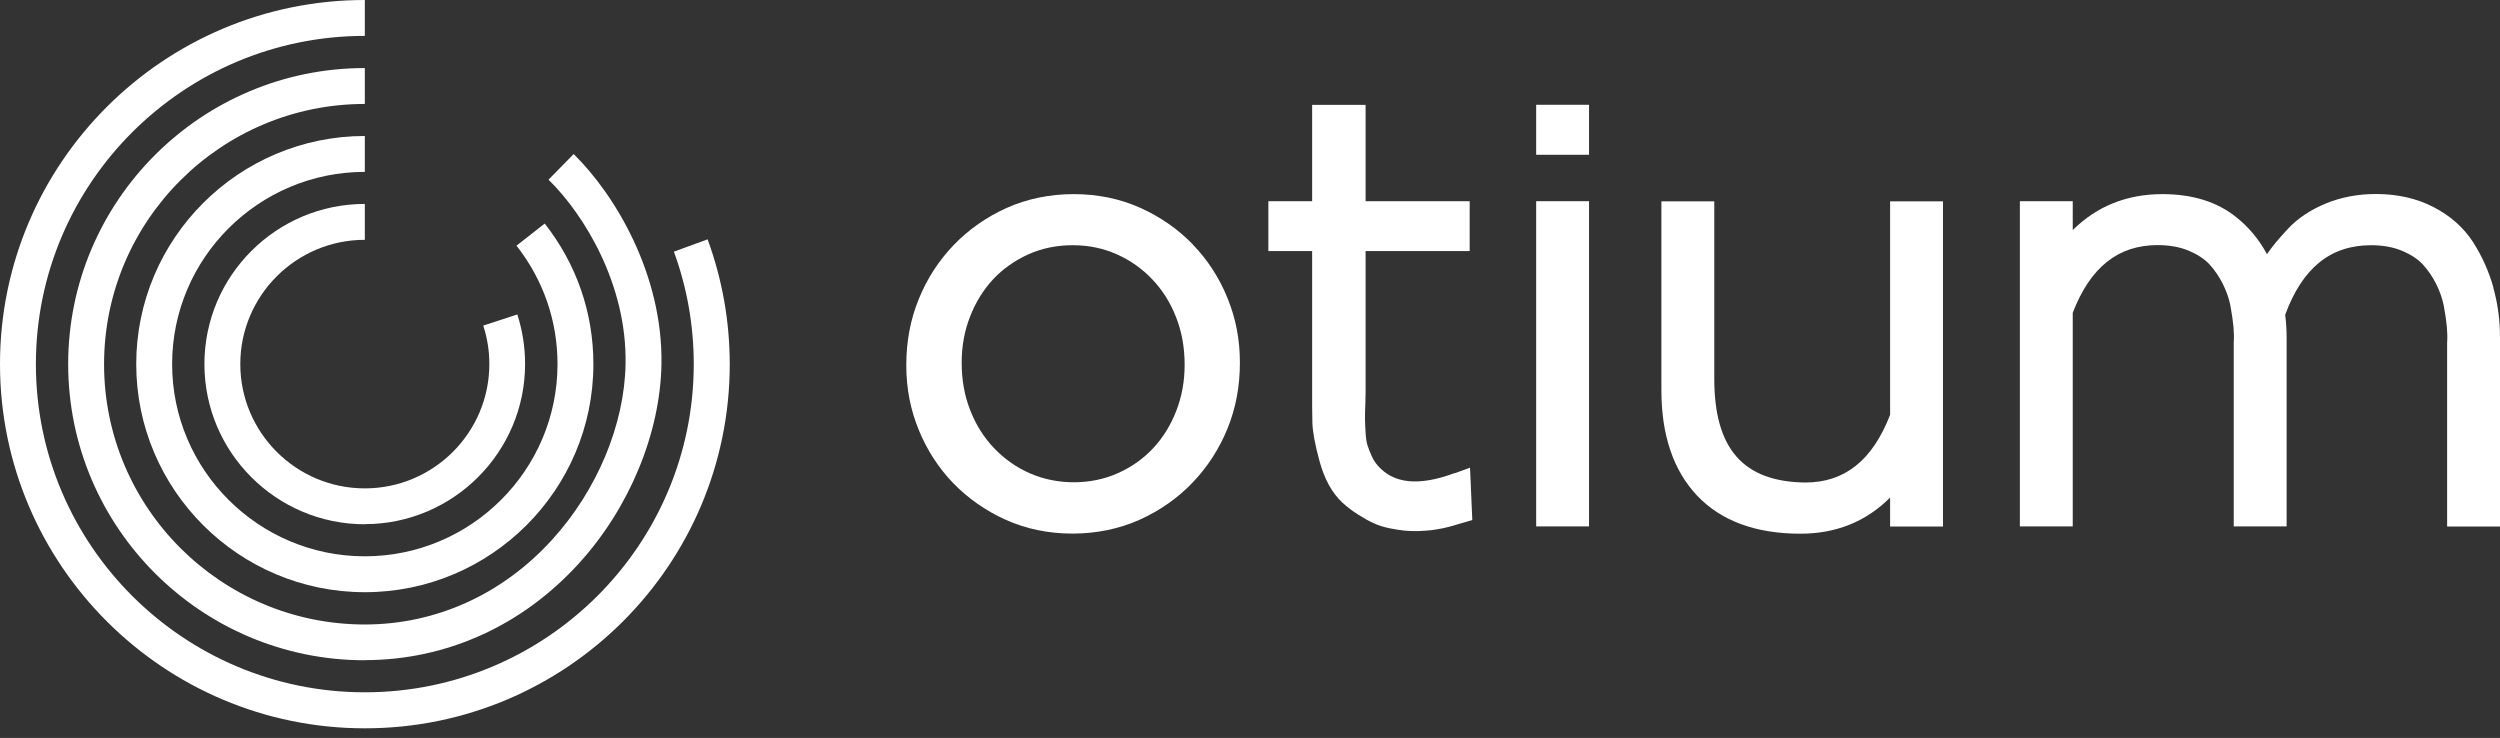 <svg width="166" height="49" viewBox="0 0 166 49" fill="none" xmlns="http://www.w3.org/2000/svg">
<rect x="0" y="0" width="166" height="49" fill="#333333" stroke="none"/>
<path d="M79.2 16.226C78.223 15.217 77.047 14.399 75.721 13.803C74.379 13.2 72.894 12.89 71.297 12.89C69.701 12.89 68.208 13.2 66.85 13.803C65.507 14.407 64.324 15.233 63.323 16.273C62.331 17.306 61.552 18.513 61.004 19.863C60.456 21.206 60.178 22.659 60.178 24.239C60.178 25.82 60.456 27.194 61.004 28.544C61.552 29.887 62.331 31.086 63.307 32.094C64.292 33.103 65.46 33.921 66.786 34.517C68.128 35.12 69.614 35.43 71.21 35.43C72.806 35.43 74.299 35.12 75.658 34.517C77 33.913 78.191 33.087 79.184 32.047C80.177 31.014 80.955 29.807 81.503 28.465C82.051 27.123 82.329 25.669 82.329 24.089C82.329 22.508 82.051 21.134 81.503 19.784C80.955 18.434 80.177 17.242 79.2 16.234V16.226ZM78.66 24.232C78.66 25.304 78.477 26.328 78.104 27.281C77.738 28.227 77.222 29.061 76.579 29.751C75.936 30.442 75.149 31.006 74.244 31.411C72.465 32.221 70.201 32.229 68.382 31.427C67.477 31.03 66.683 30.466 66.008 29.759C65.333 29.052 64.801 28.211 64.427 27.25C64.046 26.289 63.855 25.24 63.855 24.073C63.855 23.001 64.038 21.976 64.411 21.023C64.777 20.078 65.293 19.244 65.936 18.553C66.58 17.862 67.366 17.306 68.271 16.893C69.169 16.488 70.162 16.282 71.218 16.282C72.274 16.282 73.235 16.48 74.133 16.877C75.038 17.274 75.84 17.838 76.507 18.545C77.183 19.252 77.715 20.094 78.088 21.055C78.469 22.016 78.66 23.064 78.66 24.239V24.232Z" fill="white"/>
<path d="M96.593 31.411C94.219 32.293 92.551 32.126 91.494 30.927C91.335 30.752 91.2 30.538 91.089 30.299C90.962 30.022 90.859 29.767 90.795 29.545C90.756 29.418 90.7 29.172 90.676 28.735C90.652 28.338 90.636 28.036 90.636 27.822C90.636 27.607 90.636 27.25 90.66 26.765C90.676 26.257 90.676 25.907 90.676 25.725V16.671H97.586V13.359H90.676V6.965H87.126V13.359H84.219V16.671H87.126V25.725C87.126 26.757 87.126 27.536 87.142 28.06C87.158 28.655 87.309 29.489 87.618 30.625C87.944 31.824 88.46 32.754 89.143 33.381C89.461 33.675 89.811 33.937 90.176 34.167C90.541 34.398 90.875 34.588 91.192 34.731C91.526 34.89 91.899 35.001 92.288 35.081C92.646 35.152 92.964 35.2 93.249 35.232C93.448 35.248 93.662 35.263 93.885 35.263C93.996 35.263 94.107 35.263 94.219 35.263C94.552 35.248 94.838 35.224 95.068 35.2C95.299 35.168 95.545 35.128 95.823 35.073C96.109 35.009 96.323 34.954 96.458 34.914C96.569 34.874 96.712 34.834 96.879 34.787L97.761 34.533L97.61 31.054L96.585 31.427L96.593 31.411Z" fill="white"/>
<path d="M105.512 6.957H102.002V10.277H105.512V6.957Z" fill="white"/>
<path d="M105.512 13.359H102.002V34.953H105.512V13.359Z" fill="white"/>
<path d="M125.503 27.544C124.335 30.562 122.493 32.039 119.872 32.039C115.75 31.991 113.828 29.799 113.828 25.145V13.367H110.317V25.931C110.317 28.902 111.12 31.253 112.692 32.913C114.281 34.588 116.584 35.438 119.546 35.438C121.913 35.438 123.907 34.636 125.503 33.039V34.962H129.013V13.367H125.503V27.552V27.544Z" fill="white"/>
<path d="M165.563 19.093C165.269 18.045 164.824 17.044 164.236 16.115C163.617 15.138 162.727 14.344 161.6 13.756C160.48 13.176 159.193 12.882 157.764 12.882C156.564 12.882 155.444 13.097 154.436 13.51C153.419 13.931 152.569 14.495 151.918 15.194C151.307 15.845 150.854 16.393 150.528 16.877C150.004 15.908 149.321 15.082 148.479 14.415C147.216 13.399 145.572 12.89 143.587 12.89C141.22 12.89 139.226 13.692 137.63 15.281V13.359H134.12V34.954H137.63V20.769C138.798 17.743 140.64 16.274 143.269 16.274C144.047 16.274 144.746 16.401 145.334 16.647C145.914 16.893 146.374 17.195 146.7 17.544C147.057 17.934 147.359 18.378 147.598 18.855C147.836 19.339 148.011 19.824 148.098 20.292C148.193 20.817 148.265 21.293 148.304 21.706C148.336 22.095 148.344 22.421 148.32 22.739V34.954H151.831V22.389C151.831 21.897 151.799 21.396 151.735 20.904C152.879 17.791 154.746 16.282 157.438 16.282C158.216 16.282 158.915 16.409 159.503 16.655C160.083 16.901 160.543 17.203 160.869 17.552C161.226 17.942 161.528 18.386 161.766 18.863C162.005 19.339 162.171 19.832 162.267 20.3C162.362 20.825 162.434 21.293 162.473 21.714C162.505 22.111 162.513 22.429 162.489 22.747V34.962H166V22.397C166 21.253 165.849 20.149 165.555 19.101L165.563 19.093Z" fill="white"/>
<path d="M24.224 48.36C10.865 48.36 0 37.511 0 24.176C0 10.841 10.865 0 24.224 0V2.383C12.183 2.383 2.383 12.159 2.383 24.176C2.383 36.193 12.183 45.969 24.224 45.969C36.264 45.969 46.065 36.193 46.065 24.176C46.065 21.611 45.62 19.093 44.746 16.71L46.986 15.892C47.955 18.545 48.455 21.333 48.455 24.184C48.455 37.519 37.59 48.36 24.232 48.36H24.224Z" fill="white"/>
<path d="M24.224 43.841C13.359 43.841 4.527 35.017 4.527 24.176C4.527 13.335 13.359 4.519 24.224 4.519V6.902C14.678 6.902 6.91 14.653 6.91 24.184C6.91 33.715 14.678 41.466 24.224 41.466C28.95 41.466 33.373 39.465 36.677 35.819C39.656 32.539 41.474 28.179 41.538 24.144C41.625 18.926 38.838 14.304 36.423 11.929L38.091 10.229C40.839 12.93 44.016 18.211 43.921 24.176C43.841 28.767 41.8 33.715 38.441 37.408C34.676 41.553 29.633 43.833 24.216 43.833L24.224 43.841Z" fill="white"/>
<path d="M24.224 39.322C15.853 39.322 9.046 32.523 9.046 24.176C9.046 15.829 15.861 9.03 24.224 9.03V11.413C17.171 11.413 11.429 17.139 11.429 24.176C11.429 31.213 17.171 36.939 24.224 36.939C31.277 36.939 37.019 31.213 37.019 24.176C37.019 21.301 36.074 18.577 34.295 16.313L36.169 14.844C38.282 17.536 39.401 20.761 39.401 24.176C39.401 32.531 32.595 39.322 24.224 39.322Z" fill="white"/>
<path d="M24.224 34.811C18.354 34.811 13.573 30.045 13.573 24.176C13.573 18.307 18.354 13.541 24.224 13.541V15.924C19.665 15.924 15.956 19.625 15.956 24.176C15.956 28.727 19.665 32.428 24.224 32.428C28.783 32.428 32.492 28.727 32.492 24.176C32.492 23.302 32.357 22.445 32.087 21.619L34.35 20.88C34.692 21.944 34.866 23.048 34.866 24.168C34.866 30.029 30.085 34.803 24.216 34.803L24.224 34.811Z" fill="white"/>
</svg>
